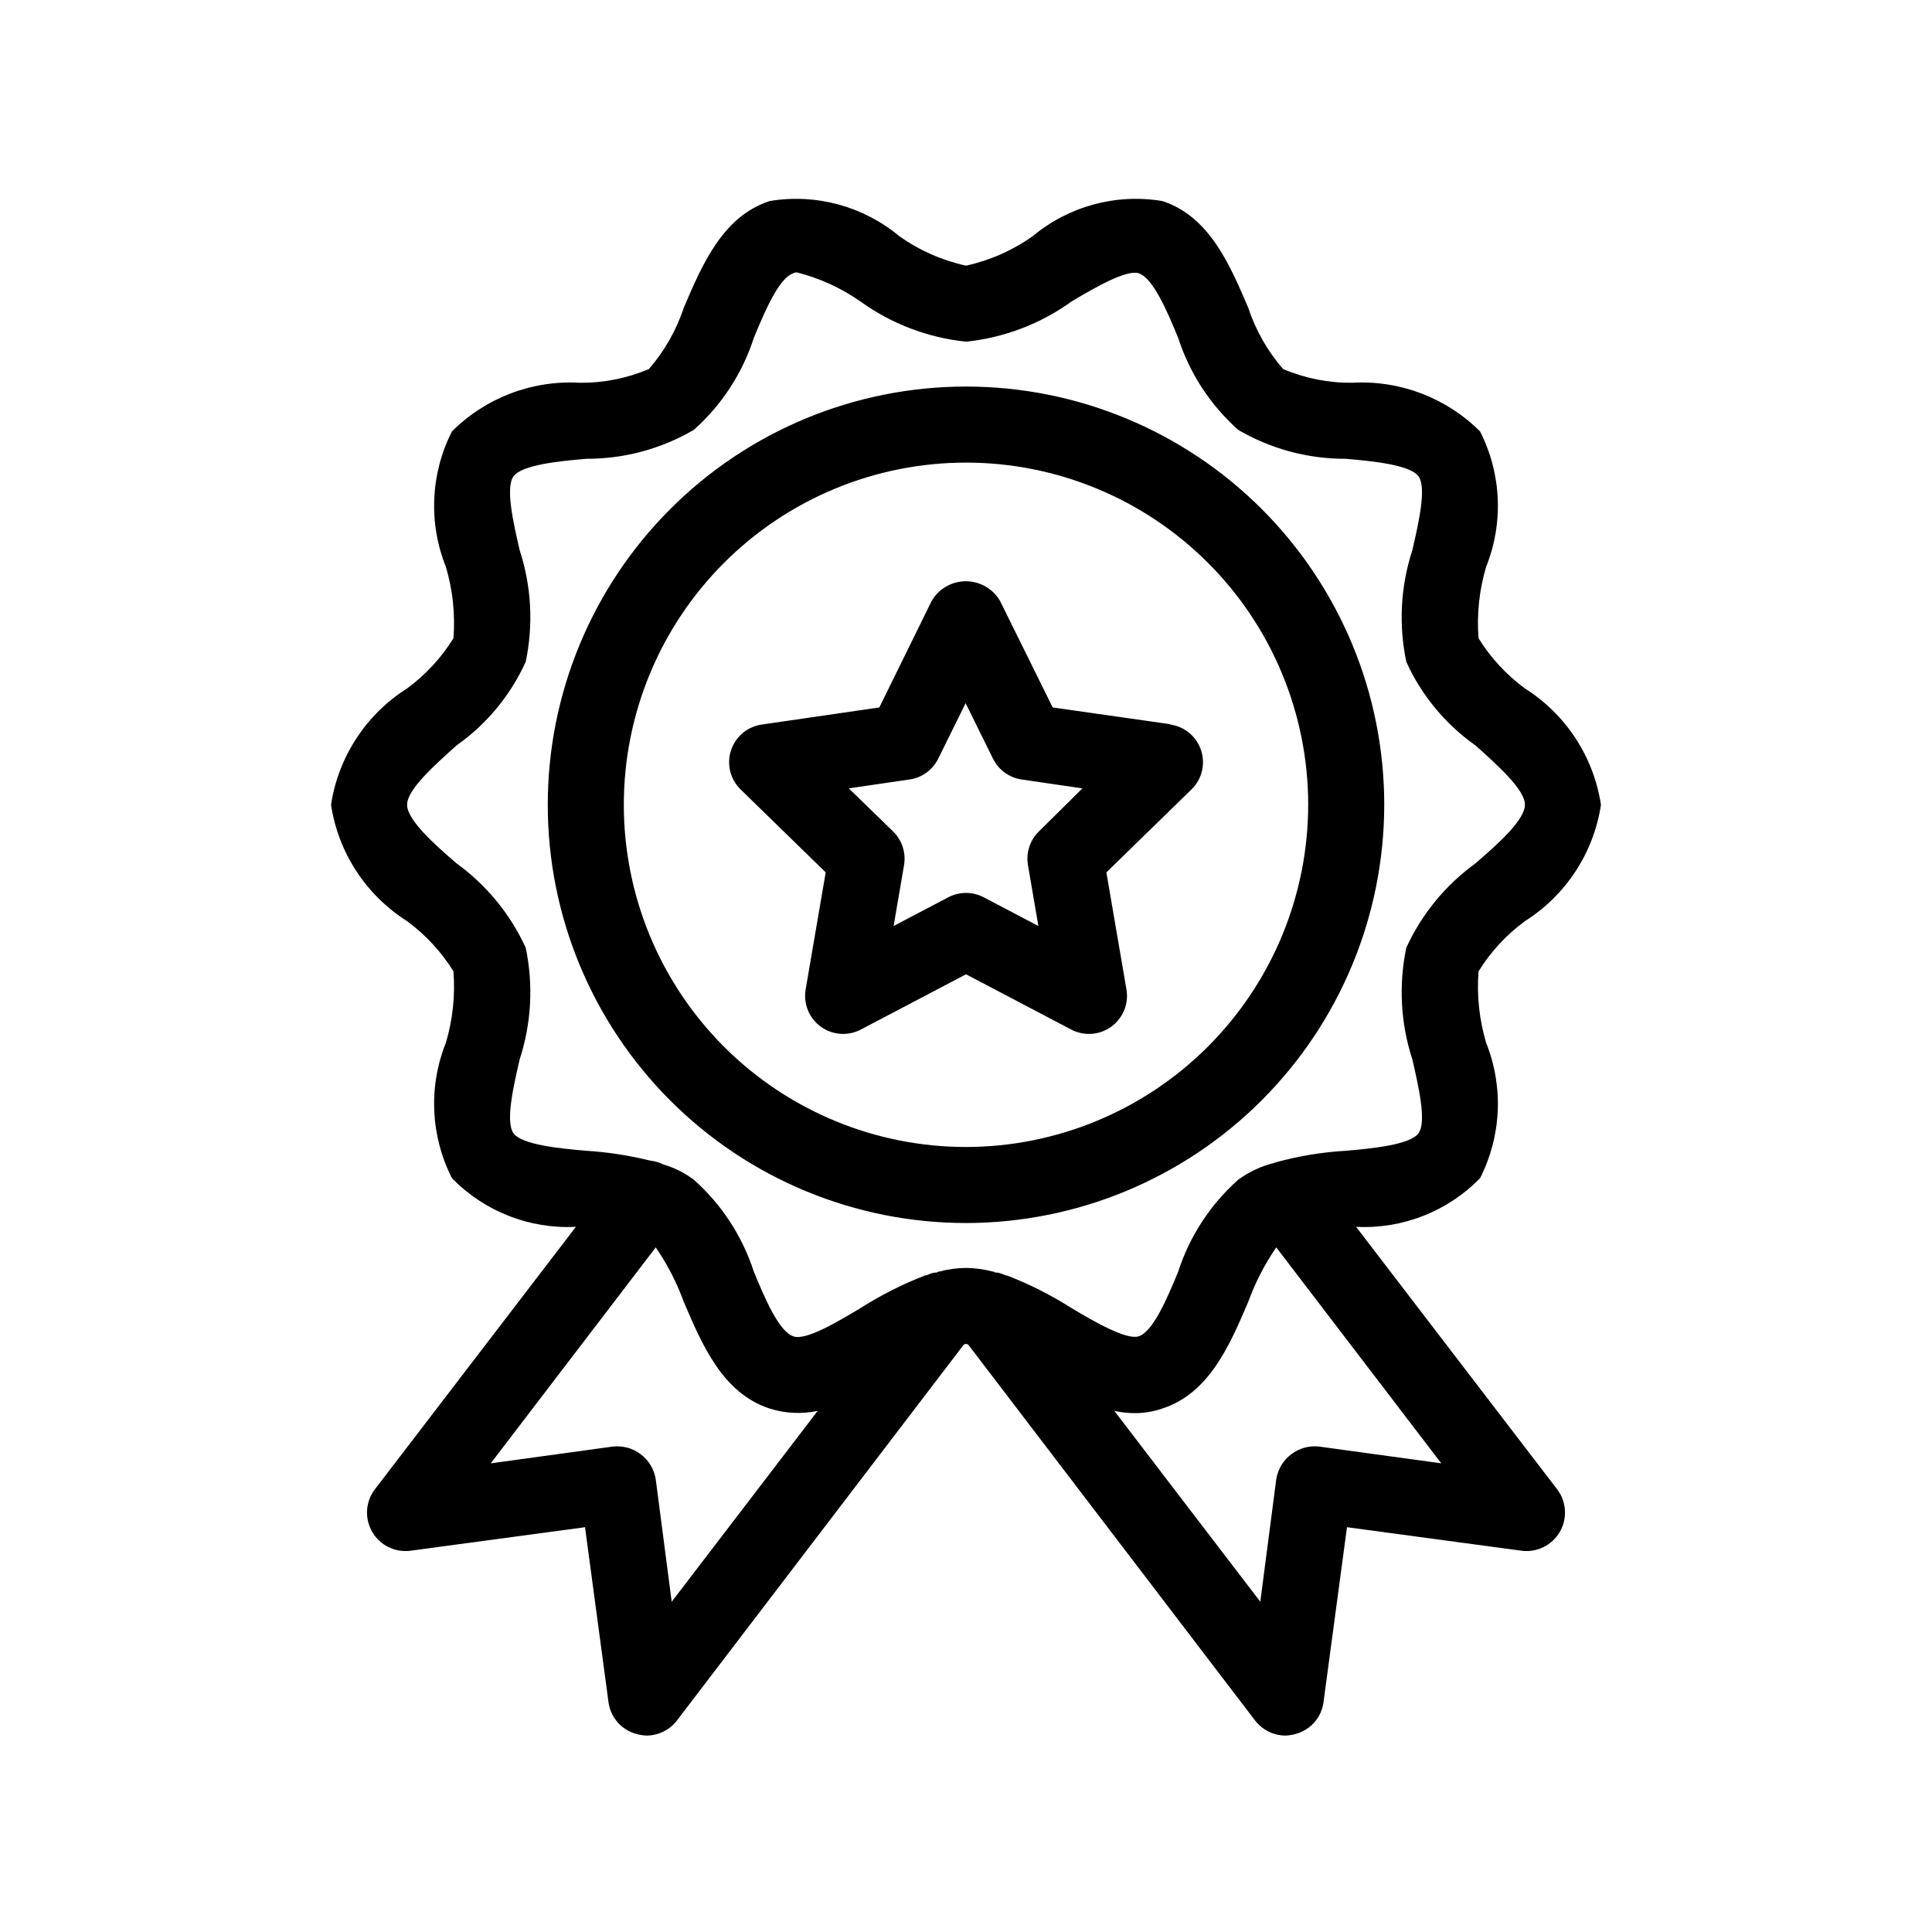 <?xml version="1.0" encoding="UTF-8"?>
<!-- Uploaded to: ICON Repo, www.svgrepo.com, Generator: ICON Repo Mixer Tools -->
<svg fill="#000000" width="800px" height="800px" version="1.1" viewBox="144 144 512 512" xmlns="http://www.w3.org/2000/svg">
 <path d="m510.84 357.28c0-29.398-11.676-57.59-32.465-78.375-20.785-20.789-48.977-32.465-78.371-32.465-29.398 0-57.59 11.676-78.375 32.465-20.785 20.785-32.465 48.977-32.465 78.375 0 29.395 11.68 57.586 32.465 78.371 20.785 20.789 48.977 32.465 78.375 32.465 29.387-0.031 57.559-11.719 78.336-32.5 20.781-20.777 32.469-48.953 32.5-78.336zm-110.84 90.688 0.004-0.004c-24.055 0-47.117-9.555-64.125-26.562-17.008-17.004-26.562-40.07-26.562-64.121 0-24.055 9.555-47.121 26.562-64.125 17.008-17.008 40.07-26.562 64.125-26.562 24.051 0 47.117 9.555 64.121 26.562 17.008 17.004 26.562 40.07 26.562 64.125-0.027 24.043-9.59 47.094-26.59 64.094s-40.051 26.562-64.094 26.59zm103.38 21.16v-0.004c12.297 0.621 24.262-4.078 32.852-12.898 5.676-11.164 6.266-24.238 1.609-35.871-1.824-6.137-2.504-12.559-2.016-18.941 3.215-5.176 7.387-9.691 12.293-13.301 10.871-6.871 18.227-18.121 20.152-30.832-1.926-12.715-9.281-23.965-20.152-30.836-4.906-3.609-9.078-8.125-12.293-13.301-0.488-6.383 0.191-12.805 2.016-18.941 4.656-11.633 4.066-24.707-1.609-35.871-8.934-8.926-21.25-13.617-33.859-12.898-6.297 0.062-12.539-1.172-18.336-3.629-4.141-4.773-7.293-10.32-9.27-16.32-4.836-11.285-10.277-24.184-22.773-28.215-12.223-2.027-24.727 1.355-34.258 9.27-5.32 3.789-11.355 6.465-17.734 7.859-6.383-1.395-12.414-4.07-17.734-7.859-9.535-7.914-22.035-11.297-34.262-9.27-12.496 4.031-17.938 16.93-22.773 28.215h0.004c-1.98 6-5.129 11.547-9.27 16.32-5.801 2.457-12.043 3.691-18.34 3.629-12.609-0.719-24.922 3.973-33.855 12.898-5.68 11.164-6.269 24.238-1.613 35.871 1.824 6.137 2.508 12.559 2.016 18.941-3.215 5.176-7.387 9.691-12.293 13.301-10.871 6.871-18.227 18.121-20.152 30.836 1.926 12.711 9.281 23.961 20.152 30.832 4.906 3.609 9.078 8.125 12.293 13.301 0.492 6.383-0.191 12.805-2.016 18.941-4.656 11.633-4.066 24.707 1.613 35.871 8.586 8.82 20.555 13.52 32.848 12.898l-53.402 69.727c-2.391 3.281-2.602 7.668-0.547 11.164 2.055 3.5 5.988 5.445 10.016 4.957l46.352-6.246 6.246 46.551c0.602 4.004 3.539 7.258 7.457 8.266 0.855 0.23 1.734 0.367 2.621 0.402 3.164-0.023 6.144-1.512 8.059-4.031l75.973-99.555h0.004c0.359-0.266 0.852-0.266 1.207 0l75.973 99.555h0.004c1.918 2.519 4.894 4.008 8.059 4.031 0.887-0.035 1.766-0.172 2.621-0.402 3.918-1.008 6.856-4.262 7.457-8.266l6.246-46.551 46.352 6.246c4.027 0.488 7.961-1.457 10.02-4.957 2.055-3.496 1.84-7.883-0.547-11.164zm-181.37 99.352-4.231-32.445v-0.004c-0.871-5.512-5.949-9.344-11.488-8.664l-32.242 4.434 43.73-57.234c3.09 4.5 5.594 9.375 7.457 14.508 4.836 11.285 10.277 24.184 22.773 28.215h-0.004c4.109 1.301 8.484 1.508 12.699 0.605zm77.988-88.469 0.004-0.004c-2.453 0.039-4.887 0.375-7.258 1.008-0.203 0-0.203 0-0.402 0.203v-0.004c-0.84 0.012-1.672 0.219-2.418 0.605-0.203 0-0.402 0.203-0.805 0.203-5.981 2.316-11.719 5.219-17.129 8.664-6.047 3.629-14.508 8.664-17.734 7.457-3.828-1.211-7.656-10.277-10.48-17.129-3.039-9.402-8.535-17.82-15.922-24.387-2.422-1.816-5.152-3.18-8.059-4.027-1.07-0.547-2.231-0.891-3.426-1.008-5.555-1.379-11.219-2.258-16.93-2.621-7.254-0.605-17.129-1.613-19.348-4.637-2.215-3.023 0-12.496 1.613-19.547 3.125-9.562 3.684-19.777 1.613-29.625-4.078-8.914-10.398-16.621-18.34-22.367-5.844-5.039-13.098-11.488-13.098-15.516 0-4.031 7.254-10.48 13.098-15.719v-0.004c7.977-5.625 14.309-13.277 18.34-22.164 2.07-9.848 1.512-20.062-1.613-29.625-1.613-7.055-3.828-16.523-1.613-19.547s12.09-4.031 19.348-4.637c9.984 0.027 19.797-2.617 28.414-7.656 7.387-6.566 12.883-14.984 15.922-24.387 2.82-6.852 6.648-15.922 10.48-17.129 0.301-0.184 0.656-0.254 1.008-0.203 5.988 1.527 11.656 4.125 16.727 7.66 8.238 5.953 17.898 9.637 28.012 10.68 10.109-1.043 19.77-4.727 28.012-10.68 6.047-3.629 14.508-8.465 17.734-7.457 3.828 1.211 7.656 10.277 10.48 17.129h-0.004c3.039 9.402 8.535 17.82 15.922 24.387 8.617 5.039 18.43 7.684 28.414 7.656 7.254 0.605 17.129 1.613 19.348 4.637 2.215 3.023 0 12.496-1.613 19.547-3.125 9.562-3.68 19.777-1.613 29.625 4.035 8.887 10.363 16.539 18.34 22.164 5.844 5.238 13.098 11.688 13.098 15.719s-7.254 10.48-13.098 15.516v0.004c-7.941 5.746-14.262 13.453-18.34 22.367-2.066 9.848-1.512 20.062 1.613 29.625 1.613 7.055 3.828 16.523 1.613 19.547-2.215 3.023-12.09 4.031-19.348 4.637-6.199 0.367-12.348 1.379-18.34 3.023-0.203 0-0.402 0.203-0.605 0.203l0.004-0.004c-3.414 0.855-6.633 2.359-9.473 4.434-7.387 6.566-12.883 14.984-15.922 24.387-2.82 6.852-6.648 15.922-10.48 17.129-3.223 1.008-11.688-3.828-17.734-7.457h0.004c-5.414-3.445-11.148-6.348-17.133-8.664-0.402 0-0.605-0.203-0.805-0.203-0.746-0.387-1.574-0.594-2.418-0.605-0.203-0.203-0.203-0.203-0.402-0.203v0.004c-2.367-0.633-4.805-0.969-7.254-1.008zm93.707 47.359 0.004-0.004c-5.539-0.68-10.617 3.152-11.488 8.664l-4.231 32.445-38.691-50.582c1.852 0.41 3.742 0.613 5.641 0.605 2.402-0.027 4.781-0.434 7.055-1.211 12.496-4.031 17.938-16.93 22.773-28.215 1.859-5.133 4.363-10.008 7.453-14.508l43.73 57.234zm-39.559-191.45-31.172-4.438-13.945-28.215c-1.875-3.234-5.328-5.227-9.07-5.227-3.738 0-7.195 1.992-9.066 5.227l-13.867 28.215-31.176 4.535c-3.797 0.551-6.949 3.211-8.133 6.859-1.188 3.648-0.195 7.652 2.551 10.328l22.551 21.984-5.32 31.055v0.004c-0.633 3.773 0.922 7.582 4.019 9.828 3.098 2.25 7.203 2.547 10.594 0.773l27.891-14.652 27.891 14.652c3.391 1.777 7.5 1.48 10.598-0.766 3.106-2.246 4.668-6.059 4.031-9.836l-5.32-31.055 22.551-21.984v-0.004c2.75-2.676 3.738-6.68 2.555-10.328-1.188-3.648-4.34-6.309-8.137-6.859zm-34.844 28.434 0.004-0.004c-2.371 2.32-3.449 5.66-2.883 8.93l2.762 16.121-14.508-7.617c-2.93-1.535-6.426-1.535-9.352 0l-14.508 7.617 2.762-16.121h-0.004c0.566-3.269-0.512-6.609-2.883-8.93l-11.75-11.426 16.121-2.359 0.004 0.004c3.281-0.484 6.113-2.547 7.578-5.523l7.254-14.691 7.254 14.691c1.465 2.977 4.297 5.039 7.578 5.523l16.121 2.359z"/>
</svg>